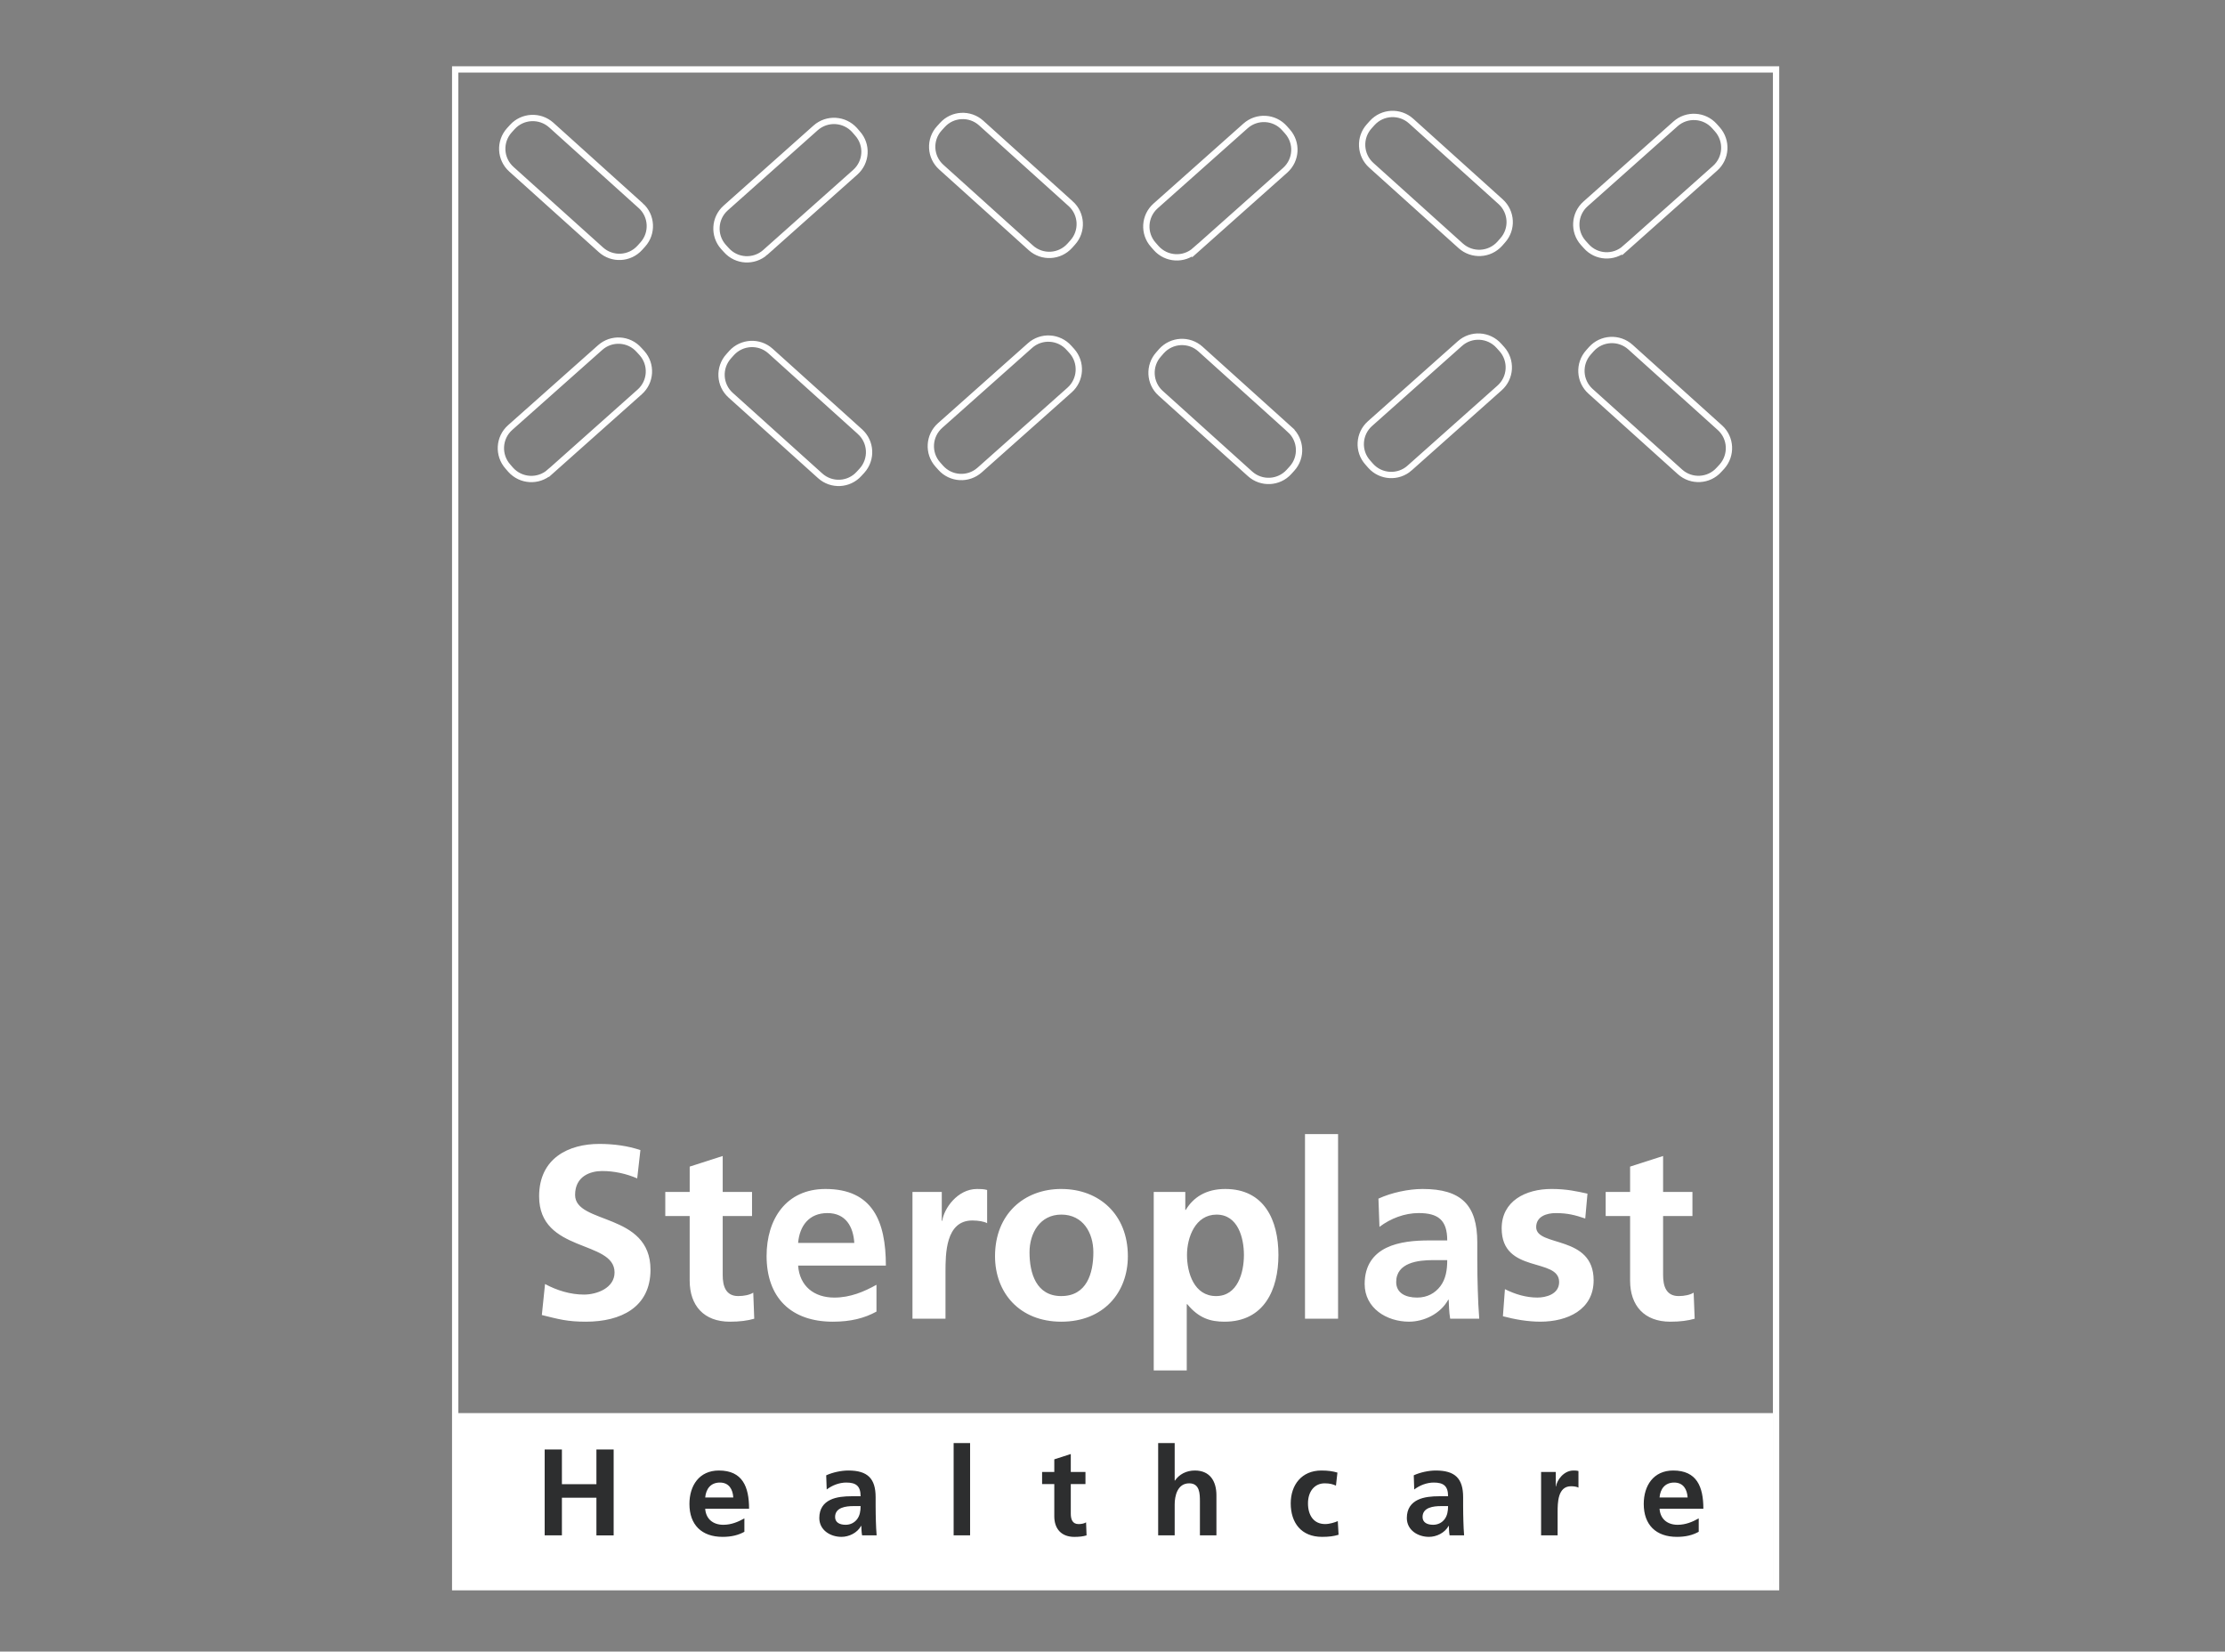 <svg xmlns="http://www.w3.org/2000/svg" width="353" height="262" viewBox="0 0 353 262"><rect x="0" y="0" width="353" height="262" fill="#808080" stroke="none"/> <g fill="none" fill-rule="evenodd" transform="translate(72 11)"> <path stroke="#FFFFFF" d="M0.218,240.783 L209.776,240.783 L209.776,0.014 L0.218,0.014 L0.218,240.783 Z M185.827,28.394 C184.014,30.013 181.259,29.852 179.659,28.049 L179.183,27.521 C177.583,25.728 177.741,22.958 179.542,21.354 L193.816,8.655 C195.619,7.045 198.394,7.207 199.994,9 L200.46,9.52 C202.065,11.338 201.905,14.094 200.096,15.698 L185.827,28.396 L185.827,28.394 Z M151.63,63.253 C149.827,64.847 147.06,64.69 145.456,62.891 L144.996,62.367 C143.382,60.57 143.548,57.814 145.341,56.21 L159.627,43.497 C161.422,41.899 164.191,42.055 165.802,43.859 L166.268,44.376 C167.876,46.184 167.71,48.946 165.909,50.544 L151.628,63.25 L151.63,63.253 Z M200.868,56.849 C202.654,58.468 202.788,61.216 201.188,63.019 L200.712,63.533 C199.103,65.326 196.33,65.472 194.533,63.854 L180.338,51.07 C178.541,49.449 178.407,46.692 180.018,44.896 L180.477,44.379 C182.102,42.585 184.873,42.445 186.666,44.06 L200.87,56.854 L200.868,56.849 Z M166.073,20.992 C167.864,22.611 168.01,25.368 166.383,27.162 L165.927,27.681 C164.301,29.469 161.546,29.615 159.743,27.994 L145.543,15.208 C143.757,13.59 143.611,10.826 145.227,9.039 L145.693,8.519 C147.308,6.732 150.077,6.586 151.877,8.204 L166.073,20.992 Z M117.612,28.719 C115.809,30.324 113.054,30.161 111.44,28.366 L110.982,27.842 C109.365,26.043 109.529,23.279 111.334,21.672 L125.615,8.968 C127.418,7.37 130.187,7.526 131.785,9.333 L132.245,9.847 C133.861,11.655 133.695,14.406 131.892,16.013 L117.612,28.725 L117.612,28.719 Z M83.419,63.567 C81.616,65.172 78.857,65.013 77.247,63.208 L76.785,62.688 C75.176,60.889 75.337,58.125 77.139,56.514 L91.41,43.822 C93.213,42.21 95.98,42.374 97.592,44.179 L98.058,44.693 C99.652,46.491 99.496,49.267 97.698,50.867 L83.417,63.569 L83.419,63.567 Z M132.65,57.17 C134.445,58.783 134.595,61.543 132.974,63.336 L132.502,63.856 C130.89,65.643 128.119,65.785 126.324,64.168 L112.132,51.379 C110.344,49.766 110.204,47.004 111.814,45.219 L112.274,44.691 C113.895,42.904 116.66,42.752 118.452,44.37 L132.652,57.168 L132.65,57.17 Z M97.862,21.309 C99.654,22.923 99.796,25.683 98.182,27.472 L97.716,27.992 C96.095,29.785 93.33,29.932 91.538,28.313 L77.344,15.523 C75.541,13.913 75.399,11.143 77.024,9.362 L77.496,8.842 C79.112,7.043 81.865,6.903 83.664,8.517 L97.86,21.311 L97.862,21.309 Z M49.408,29.042 C47.597,30.638 44.843,30.476 43.24,28.677 L42.77,28.161 C41.17,26.357 41.332,23.598 43.135,21.995 L57.397,9.289 C59.206,7.684 61.967,7.843 63.584,9.638 L64.037,10.162 C65.662,11.969 65.492,14.723 63.685,16.329 L49.404,29.042 L49.408,29.042 Z M15.207,63.886 C13.409,65.484 10.638,65.328 9.023,63.527 L8.577,63.013 C6.965,61.197 7.131,58.444 8.926,56.839 L23.215,44.139 C25.009,42.535 27.779,42.697 29.373,44.498 L29.849,45.018 C31.453,46.82 31.293,49.577 29.484,51.178 L15.209,63.89 L15.207,63.886 Z M64.439,57.483 C66.229,59.1 66.375,61.853 64.763,63.653 L64.293,64.164 C62.678,65.958 59.913,66.098 58.121,64.479 L43.925,51.699 C42.122,50.087 41.98,47.321 43.601,45.522 L44.067,44.998 C45.687,43.223 48.45,43.075 50.237,44.685 L64.437,57.479 L64.439,57.483 Z M29.656,21.622 C31.447,23.24 31.593,26 29.972,27.795 L29.506,28.311 C27.892,30.098 25.131,30.24 23.34,28.63 L9.135,15.85 C7.328,14.226 7.19,11.47 8.806,9.673 L9.276,9.155 C10.897,7.368 13.662,7.23 15.461,8.84 L29.656,21.628 L29.656,21.622 Z"></path> <polyline fill="#FFFFFF" fill-rule="nonzero" points=".187 240.502 209.361 240.502 209.361 213.168 .185 213.168"></polyline> <path fill="#2D2E2F" fill-rule="nonzero" d="M14.413,218.94 L17.148,218.94 L17.148,224.443 L22.623,224.443 L22.623,218.94 L25.358,218.94 L25.358,232.566 L22.623,232.566 L22.623,226.592 L17.148,226.592 L17.148,232.562 L14.413,232.562 L14.413,218.94 L14.413,218.94 Z M44.338,226.553 C44.261,225.284 43.676,224.187 42.211,224.187 C40.743,224.187 40.003,225.207 39.882,226.553 L44.338,226.553 Z M46.1,231.996 C45.142,232.528 44.048,232.802 42.641,232.802 C39.319,232.802 37.38,230.887 37.38,227.583 C37.38,224.675 38.926,222.276 42.053,222.276 C45.786,222.276 46.842,224.831 46.842,228.348 L39.88,228.348 C40.001,229.973 41.132,230.887 42.756,230.887 C44.024,230.887 45.118,230.42 46.098,229.871 L46.098,231.996 L46.1,231.996 Z M62.15,230.887 C62.95,230.887 63.576,230.533 63.989,229.989 C64.414,229.421 64.536,228.704 64.536,227.922 L63.401,227.922 C62.227,227.922 60.489,228.115 60.489,229.652 C60.489,230.513 61.21,230.885 62.15,230.885 L62.15,230.887 Z M59.081,223.038 C60.1,222.571 61.465,222.276 62.585,222.276 C65.65,222.276 66.92,223.545 66.92,226.512 L66.92,227.8 C66.92,228.815 66.94,229.581 66.96,230.318 C66.981,231.084 67.017,231.78 67.078,232.564 L64.771,232.564 C64.669,232.04 64.669,231.374 64.649,231.065 L64.609,231.065 C64.007,232.174 62.697,232.802 61.503,232.802 C59.725,232.802 57.985,231.729 57.985,229.812 C57.985,228.31 58.708,227.43 59.707,226.943 C60.699,226.456 61.992,226.36 63.089,226.36 L64.536,226.36 C64.536,224.736 63.811,224.187 62.267,224.187 C61.153,224.187 60.039,224.62 59.158,225.284 L59.077,223.038 L59.081,223.038 Z M79.295,232.564 L81.908,232.564 L81.908,217.922 L79.295,217.922 L79.295,232.564 Z M95.267,224.425 L93.33,224.425 L93.33,222.508 L95.265,222.508 L95.265,220.503 L97.882,219.661 L97.882,222.51 L100.211,222.51 L100.211,224.429 L97.882,224.429 L97.882,229.116 C97.882,229.975 98.117,230.775 99.118,230.775 C99.583,230.775 100.033,230.678 100.307,230.501 L100.384,232.568 C99.837,232.731 99.229,232.806 98.449,232.806 C96.397,232.806 95.265,231.537 95.265,229.54 L95.265,224.429 L95.267,224.425 Z M111.745,217.92 L114.365,217.92 L114.365,223.876 L114.405,223.876 C115.069,222.898 116.2,222.276 117.565,222.276 C119.955,222.276 120.988,223.954 120.988,226.216 L120.988,232.564 L118.369,232.564 L118.369,227.193 C118.369,225.968 118.349,224.309 116.668,224.309 C114.774,224.309 114.365,226.36 114.365,227.648 L114.365,232.562 L111.745,232.562 L111.745,217.92 L111.745,217.92 Z M139.95,224.675 C139.485,224.459 138.972,224.309 138.168,224.309 C136.553,224.309 135.514,225.597 135.514,227.487 C135.514,229.343 136.393,230.771 138.233,230.771 C138.972,230.771 139.796,230.497 140.244,230.304 L140.366,232.467 C139.596,232.704 138.82,232.802 137.742,232.802 C134.437,232.802 132.776,230.558 132.776,227.487 C132.776,224.579 134.497,222.276 137.643,222.276 C138.701,222.276 139.46,222.392 140.185,222.607 L139.95,224.675 L139.95,224.675 Z M155.357,230.887 C156.156,230.887 156.788,230.533 157.195,229.989 C157.62,229.421 157.738,228.704 157.738,227.922 L156.609,227.922 C155.434,227.922 153.692,228.115 153.692,229.652 C153.692,230.513 154.418,230.885 155.357,230.885 L155.357,230.887 Z M152.291,223.038 C153.303,222.571 154.673,222.276 155.783,222.276 C158.858,222.276 160.128,223.545 160.128,226.512 L160.128,227.8 C160.128,228.815 160.148,229.581 160.168,230.318 C160.185,231.084 160.225,231.78 160.282,232.564 L157.979,232.564 C157.881,232.04 157.881,231.374 157.863,231.065 L157.823,231.065 C157.215,232.174 155.908,232.802 154.713,232.802 C152.935,232.802 151.197,231.729 151.197,229.812 C151.197,228.31 151.922,227.43 152.919,226.943 C153.911,226.456 155.203,226.36 156.301,226.36 L157.74,226.36 C157.74,224.736 157.023,224.187 155.477,224.187 C154.363,224.187 153.249,224.62 152.37,225.284 L152.295,223.038 L152.291,223.038 Z M172.498,222.506 L174.828,222.506 L174.828,224.796 L174.868,224.796 C174.986,223.856 176.064,222.278 177.623,222.278 C177.874,222.278 178.15,222.278 178.425,222.36 L178.425,224.991 C178.19,224.849 177.723,224.772 177.251,224.772 C175.12,224.772 175.12,227.432 175.12,228.874 L175.12,232.564 L172.498,232.564 L172.498,222.508 L172.498,222.506 Z M195.745,226.553 C195.664,225.284 195.076,224.187 193.612,224.187 C192.145,224.187 191.404,225.207 191.29,226.553 L195.743,226.553 L195.745,226.553 Z M197.503,231.996 C196.545,232.528 195.451,232.802 194.045,232.802 C190.719,232.802 188.783,230.887 188.783,227.583 C188.783,224.675 190.328,222.276 193.456,222.276 C197.189,222.276 198.242,224.831 198.242,228.348 L191.292,228.348 C191.406,229.973 192.536,230.887 194.163,230.887 C195.433,230.887 196.527,230.42 197.505,229.871 L197.505,231.996 L197.503,231.996 Z"></path> <path fill="#FFFFFF" fill-rule="nonzero" d="M29.091,175.936 C27.369,175.193 25.457,174.766 23.541,174.766 C21.663,174.766 19.24,175.585 19.24,178.556 C19.24,183.279 31.202,181.289 31.202,190.424 C31.202,196.404 26.472,198.669 20.958,198.669 C17.989,198.669 16.66,198.275 13.964,197.613 L14.47,192.692 C16.348,193.707 18.501,194.367 20.648,194.367 C22.72,194.367 25.5,193.315 25.5,190.854 C25.5,185.661 13.532,187.808 13.532,178.785 C13.532,172.693 18.264,170.467 23.073,170.467 C25.417,170.467 27.606,170.78 29.602,171.446 L29.095,175.934 L29.091,175.936 Z M37.421,181.911 L33.548,181.911 L33.548,178.087 L37.421,178.087 L37.421,174.066 L42.659,172.384 L42.659,178.085 L47.31,178.085 L47.31,181.909 L42.659,181.909 L42.659,191.281 C42.659,193.003 43.129,194.603 45.12,194.603 C46.058,194.603 46.957,194.408 47.506,194.061 L47.662,198.197 C46.568,198.51 45.353,198.669 43.789,198.669 C39.685,198.669 37.419,196.13 37.419,192.146 L37.419,181.911 L37.421,181.911 Z M63.535,186.171 C63.381,183.633 62.208,181.439 59.275,181.439 C56.344,181.439 54.859,183.47 54.622,186.171 L63.535,186.171 Z M67.056,197.064 C65.139,198.12 62.95,198.669 60.134,198.669 C53.49,198.669 49.621,194.843 49.621,188.24 C49.621,182.416 52.708,177.615 58.963,177.615 C66.432,177.615 68.545,182.733 68.545,189.766 L54.622,189.766 C54.857,193.005 57.126,194.843 60.369,194.843 C62.911,194.843 65.101,193.902 67.054,192.812 L67.054,197.064 L67.056,197.064 Z M72.764,178.087 L77.415,178.087 L77.415,182.656 L77.496,182.656 C77.729,180.783 79.88,177.615 83.006,177.615 C83.512,177.615 84.063,177.615 84.61,177.774 L84.61,183.044 C84.14,182.774 83.202,182.613 82.264,182.613 C78.004,182.613 78.004,187.928 78.004,190.818 L78.004,198.197 L72.764,198.197 L72.764,178.087 L72.764,178.087 Z M96.379,194.603 C100.406,194.603 101.463,191.008 101.463,187.654 C101.463,184.567 99.822,181.679 96.379,181.679 C92.976,181.679 91.335,184.644 91.335,187.654 C91.335,190.974 92.392,194.605 96.379,194.605 L96.379,194.603 Z M96.379,177.615 C102.361,177.615 106.937,181.636 106.937,188.277 C106.937,194.061 103.063,198.669 96.379,198.669 C89.735,198.669 85.862,194.059 85.862,188.275 C85.862,181.634 90.44,177.613 96.379,177.613 L96.379,177.615 Z M116.319,188.08 C116.319,190.937 117.454,194.605 120.934,194.605 C124.371,194.605 125.35,190.858 125.35,188.082 C125.35,185.389 124.414,181.681 121.011,181.681 C117.648,181.681 116.319,185.276 116.319,188.082 L116.319,188.08 Z M111.04,178.089 L116.048,178.089 L116.048,180.936 L116.123,180.936 C117.298,178.982 119.291,177.615 122.382,177.615 C128.56,177.615 130.825,182.538 130.825,188.08 C130.825,193.59 128.556,198.669 122.269,198.669 C120.04,198.669 118.197,198.12 116.36,195.892 L116.279,195.892 L116.279,206.398 L111.042,206.398 L111.042,178.089 L111.04,178.089 Z M135.04,198.197 L140.287,198.197 L140.287,168.908 L135.04,168.908 L135.04,198.197 Z M152.833,194.843 C154.442,194.843 155.686,194.132 156.512,193.043 C157.373,191.912 157.606,190.468 157.606,188.9 L155.337,188.9 C152.994,188.9 149.509,189.296 149.509,192.377 C149.509,194.099 150.958,194.843 152.831,194.843 L152.833,194.843 Z M146.696,179.145 C148.728,178.202 151.464,177.615 153.694,177.615 C159.832,177.615 162.374,180.154 162.374,186.09 L162.374,188.665 C162.374,190.7 162.409,192.223 162.455,193.707 C162.49,195.23 162.569,196.632 162.684,198.195 L158.074,198.195 C157.877,197.139 157.877,195.815 157.837,195.186 L157.762,195.186 C156.546,197.413 153.927,198.666 151.543,198.666 C147.986,198.666 144.506,196.518 144.506,192.69 C144.506,189.684 145.954,187.924 147.944,186.949 C149.943,185.974 152.522,185.777 154.709,185.777 L157.606,185.777 C157.606,182.534 156.156,181.437 153.073,181.437 C150.844,181.437 148.612,182.294 146.854,183.627 L146.692,179.139 L146.696,179.145 Z M179.499,182.3 C177.899,181.758 176.728,181.441 174.808,181.441 C173.402,181.441 171.717,181.953 171.717,183.667 C171.717,186.87 180.832,184.839 180.832,192.107 C180.832,196.792 176.647,198.666 172.385,198.666 C170.39,198.666 168.358,198.311 166.44,197.805 L166.758,193.508 C168.399,194.327 170.116,194.84 171.915,194.84 C173.246,194.84 175.359,194.327 175.359,192.375 C175.359,188.431 166.243,191.128 166.243,183.862 C166.243,179.528 170.039,177.613 174.143,177.613 C176.606,177.613 178.215,178.003 179.856,178.357 L179.501,182.3 L179.499,182.3 Z M186.617,181.911 L182.744,181.911 L182.744,178.087 L186.617,178.087 L186.617,174.066 L191.853,172.384 L191.853,178.085 L196.508,178.085 L196.508,181.909 L191.853,181.909 L191.853,191.281 C191.853,193.003 192.323,194.603 194.321,194.603 C195.252,194.603 196.154,194.408 196.701,194.061 L196.863,198.197 C195.763,198.51 194.554,198.669 192.99,198.669 C188.882,198.669 186.617,196.13 186.617,192.146 L186.617,181.911 L186.617,181.911 Z"></path> </g> </svg>